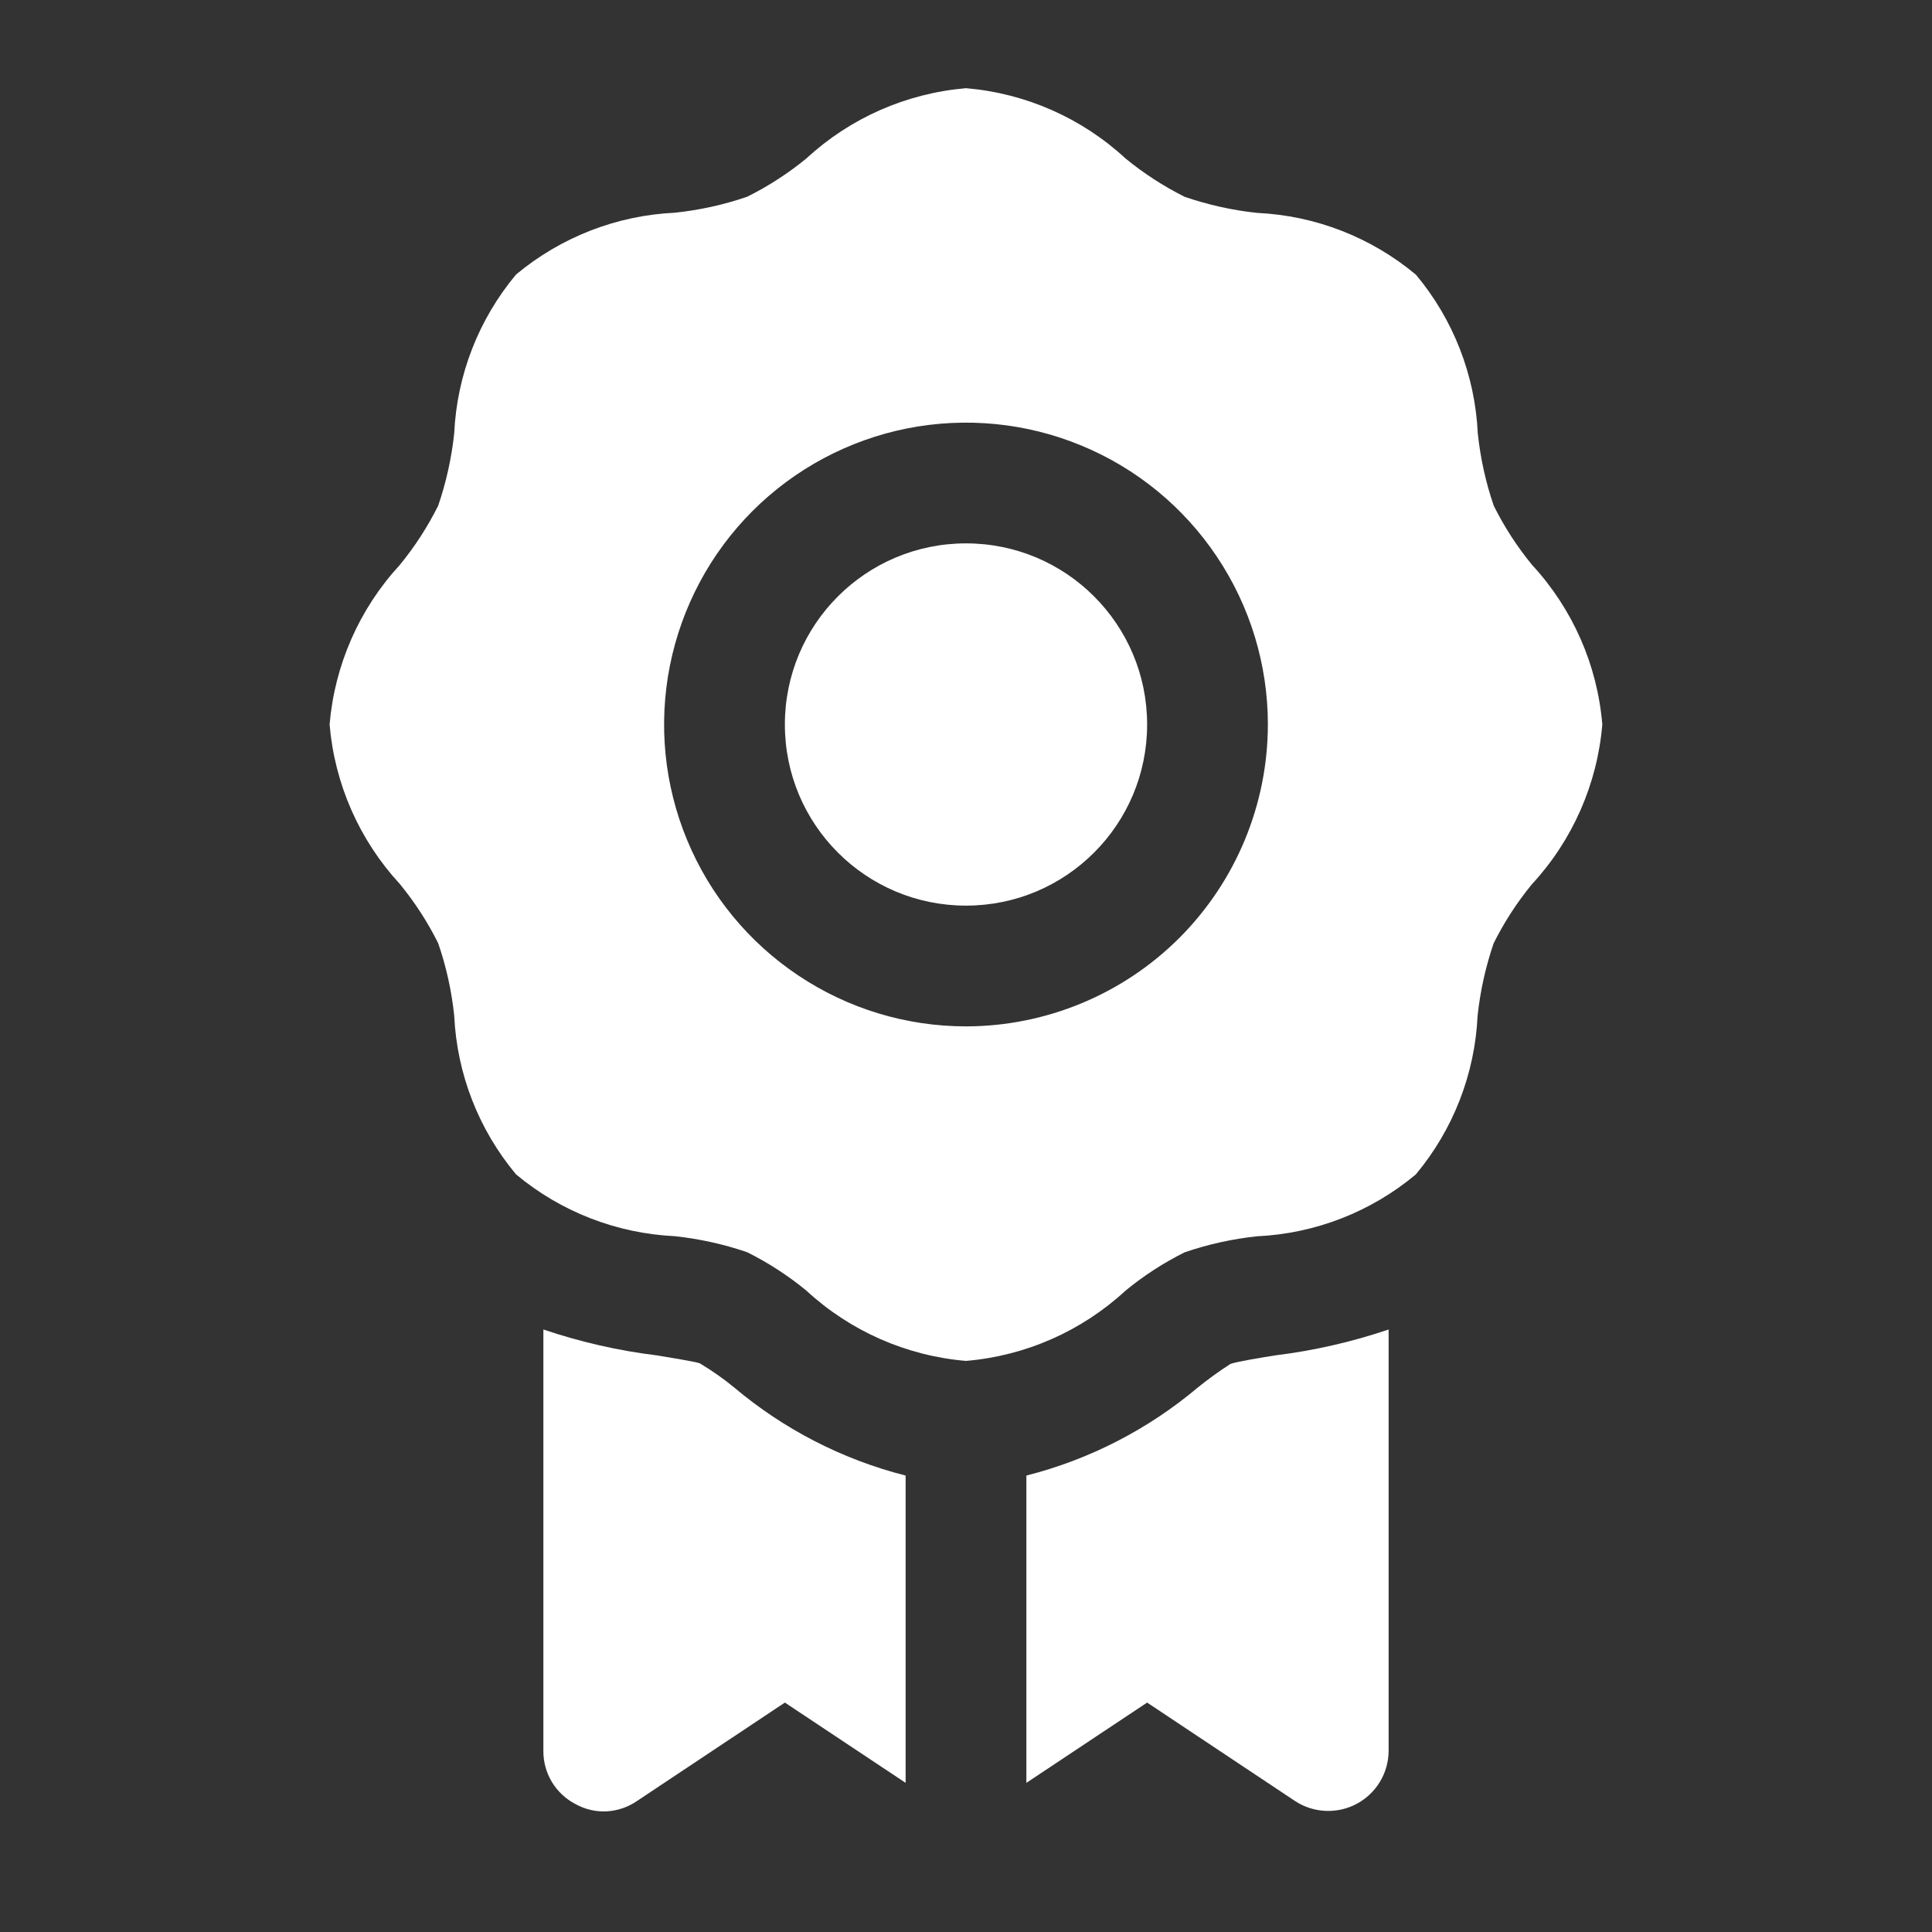 <?xml version="1.0" encoding="UTF-8"?>
<svg xmlns="http://www.w3.org/2000/svg" width="20" height="20" viewBox="0 0 20 20" fill="none">
  <rect x="0" y="0" width="20" height="20" fill="#333333" stroke="none"/>
  <path d="M7.244 14.113C7.188 14.094 6.95 14.056 6.8 14.031C6.4 13.982 6.007 13.892 5.625 13.763V18.125C5.624 18.238 5.655 18.35 5.713 18.447C5.772 18.544 5.856 18.623 5.956 18.675C6.055 18.73 6.167 18.757 6.279 18.751C6.392 18.745 6.501 18.708 6.594 18.644L8.125 17.625L9.375 18.456V15.275C8.722 15.109 8.115 14.797 7.6 14.363C7.488 14.271 7.368 14.187 7.244 14.113Z" fill="white"></path>
  <path d="M12.738 14.119C12.621 14.194 12.508 14.276 12.4 14.363C11.885 14.797 11.278 15.109 10.625 15.275V18.456L11.875 17.625L13.406 18.644C13.5 18.706 13.609 18.741 13.722 18.746C13.834 18.751 13.946 18.726 14.045 18.673C14.144 18.62 14.227 18.541 14.285 18.445C14.344 18.348 14.374 18.238 14.375 18.125V13.763C13.993 13.892 13.6 13.982 13.2 14.031C13.044 14.056 12.812 14.094 12.738 14.119Z" fill="white"></path>
  <path d="M10 9.375C11.036 9.375 11.875 8.536 11.875 7.5C11.875 6.464 11.036 5.625 10 5.625C8.964 5.625 8.125 6.464 8.125 7.5C8.125 8.536 8.964 9.375 10 9.375Z" fill="white"></path>
  <path d="M15.861 5.849C15.706 5.661 15.573 5.455 15.464 5.237C15.38 4.994 15.325 4.742 15.298 4.487C15.27 3.884 15.045 3.307 14.658 2.844C14.195 2.457 13.618 2.232 13.015 2.204C12.76 2.177 12.508 2.121 12.265 2.038C12.047 1.929 11.841 1.796 11.652 1.641C11.198 1.221 10.617 0.965 10 0.913C9.384 0.965 8.803 1.22 8.349 1.639C8.16 1.794 7.955 1.927 7.736 2.036C7.493 2.12 7.242 2.175 6.986 2.202C6.383 2.23 5.806 2.455 5.342 2.842C4.955 3.305 4.73 3.882 4.702 4.485C4.675 4.74 4.619 4.992 4.536 5.235C4.427 5.453 4.294 5.659 4.139 5.848C3.72 6.302 3.464 6.884 3.412 7.5C3.464 8.116 3.72 8.697 4.139 9.151C4.294 9.34 4.427 9.545 4.536 9.764C4.62 10.007 4.675 10.258 4.702 10.514C4.73 11.117 4.955 11.694 5.342 12.157C5.805 12.544 6.382 12.768 6.985 12.797C7.24 12.824 7.492 12.88 7.735 12.963C7.953 13.072 8.159 13.205 8.347 13.36C8.802 13.78 9.383 14.036 10 14.088C10.616 14.036 11.197 13.78 11.651 13.361C11.839 13.206 12.045 13.073 12.263 12.964C12.506 12.881 12.758 12.825 13.013 12.798C13.616 12.77 14.193 12.545 14.656 12.158C15.043 11.695 15.268 11.118 15.296 10.515C15.323 10.26 15.379 10.008 15.462 9.765C15.571 9.547 15.704 9.341 15.859 9.153C16.279 8.698 16.535 8.117 16.587 7.5C16.536 6.884 16.28 6.303 15.861 5.849ZM10 10.625C9.382 10.625 8.778 10.442 8.264 10.098C7.75 9.755 7.349 9.267 7.113 8.696C6.876 8.125 6.814 7.497 6.935 6.89C7.056 6.284 7.353 5.727 7.79 5.29C8.227 4.853 8.784 4.556 9.39 4.435C9.997 4.315 10.625 4.376 11.196 4.613C11.767 4.849 12.255 5.25 12.598 5.764C12.942 6.278 13.125 6.882 13.125 7.5C13.124 8.329 12.794 9.123 12.209 9.709C11.623 10.294 10.829 10.624 10 10.625Z" fill="white"></path>
</svg>
